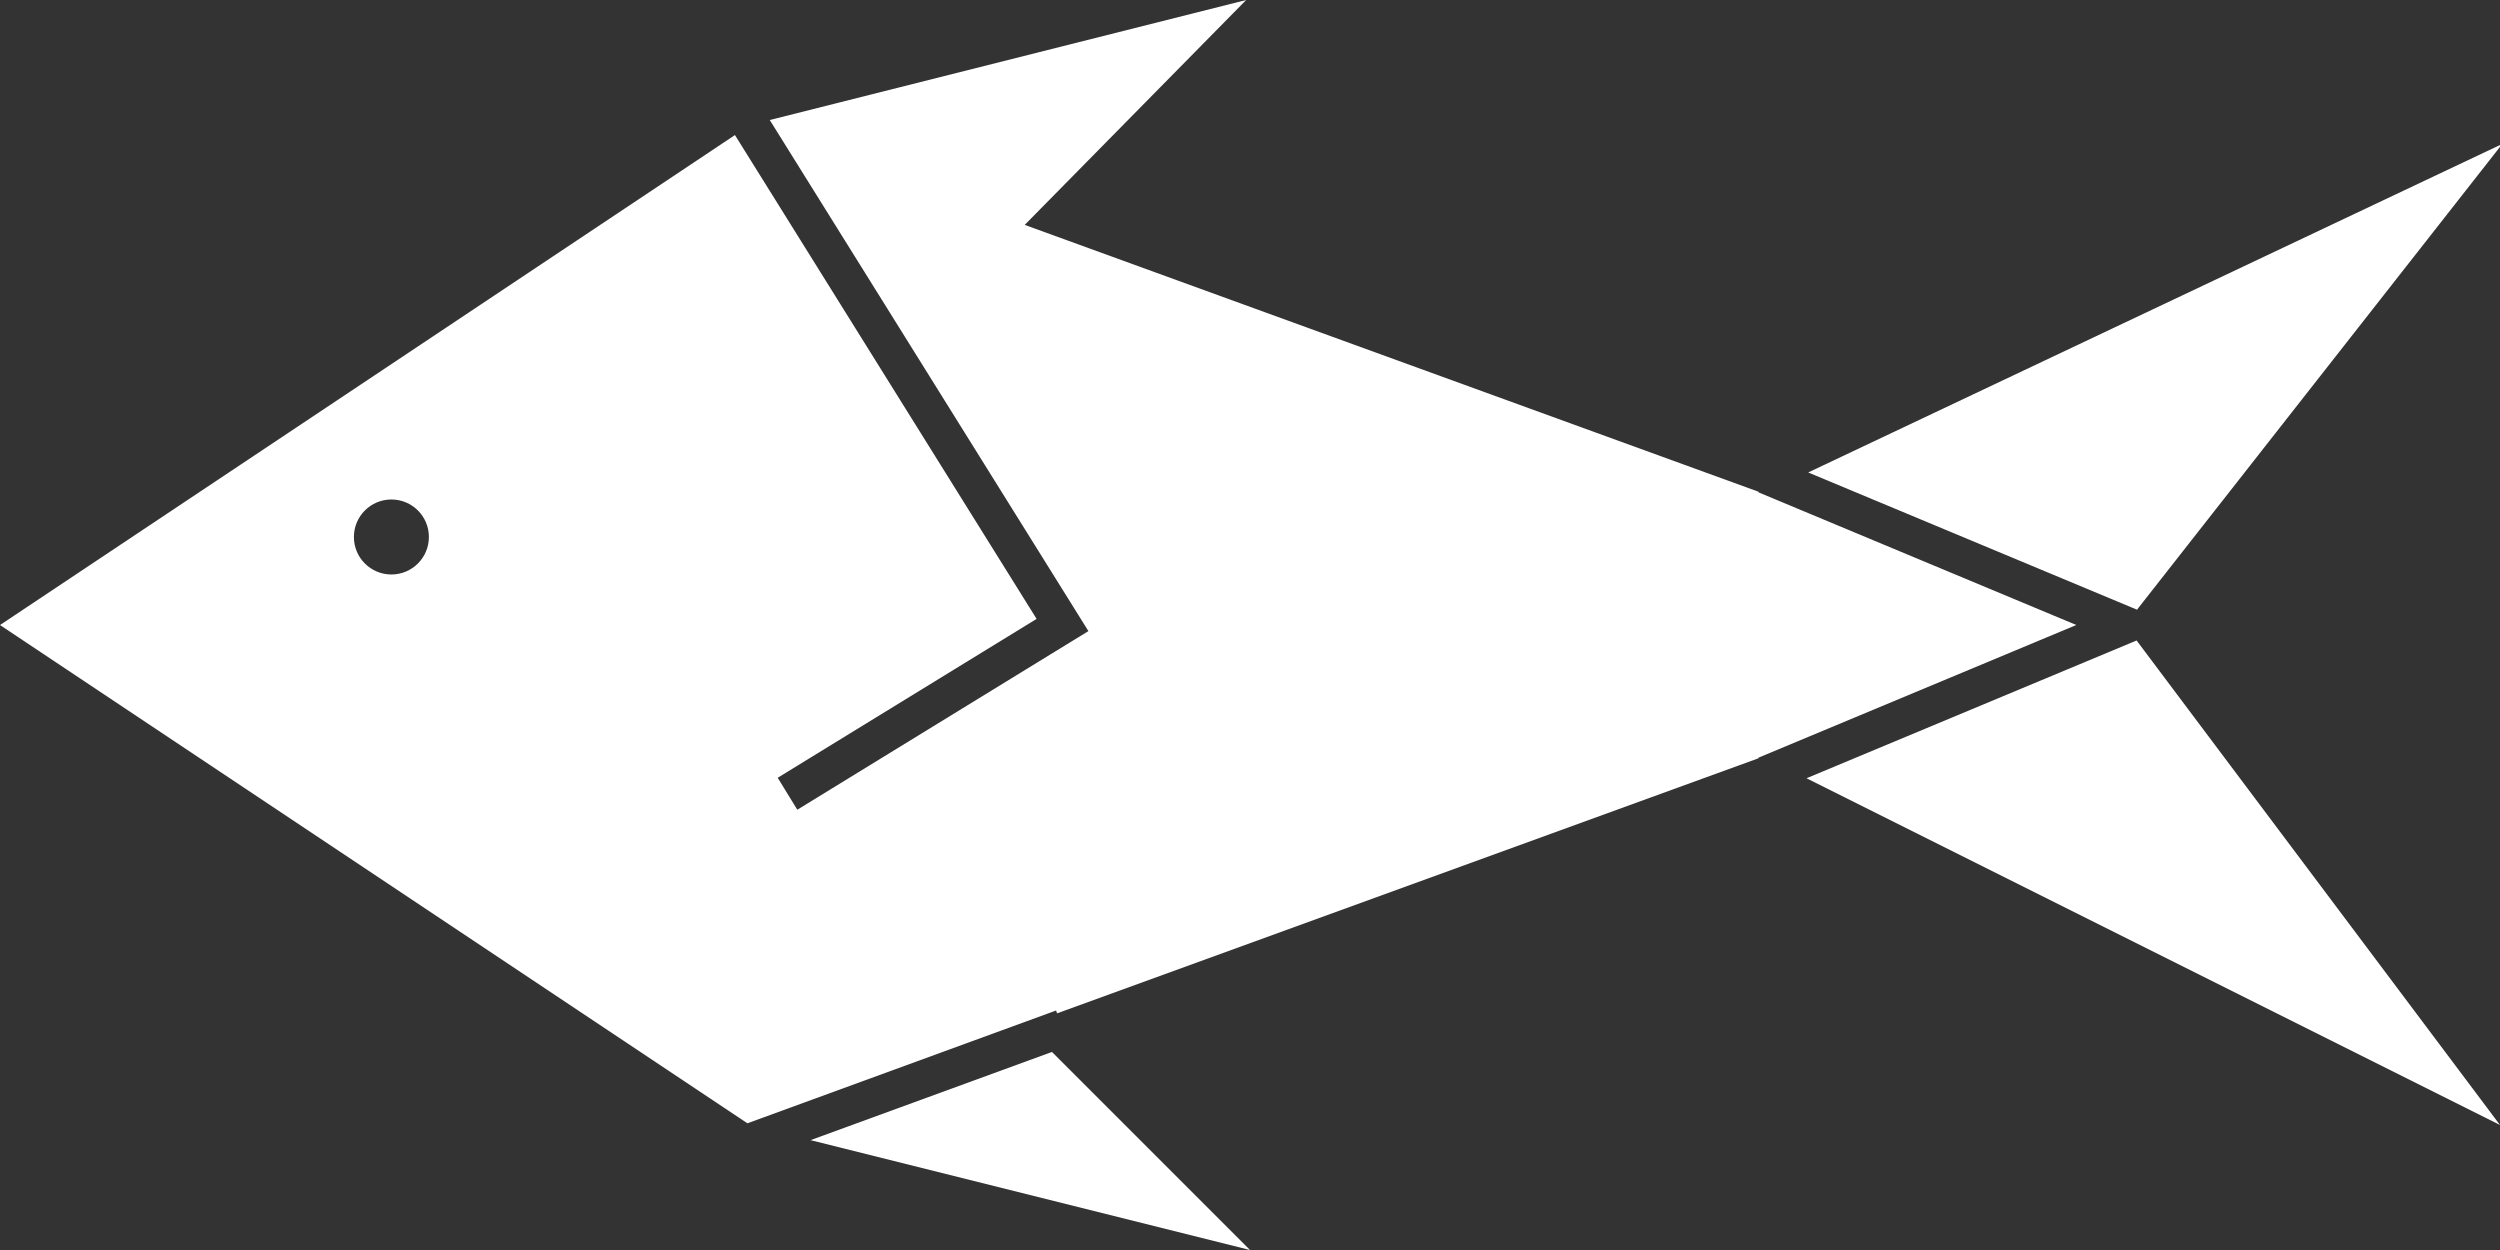 <?xml version="1.0" encoding="UTF-8"?> <svg xmlns="http://www.w3.org/2000/svg" width="400" height="200" viewBox="0 0 400 200" fill="none"><rect x="0" y="0" width="400" height="200" fill="#333333" stroke="none"/> <g clip-path="url(#clip0_105_1528)"> <path fill-rule="evenodd" clip-rule="evenodd" d="M0 100.007L117.59 21.607L165.856 99.023L124.431 124.443L127.569 129.557L171.569 102.557L174.144 100.977L172.546 98.413L123.162 19.203L199.389 0L163.955 35.984L281.38 78.684L281.344 78.769L332.212 100L281.344 121.231L281.38 121.316L169.135 162.133L168.97 161.682L119.588 179.726L0 100.007ZM200 200L168.311 168.311L129.69 182.423L200 200ZM289.041 124.521L341.156 102.769L341.857 102.476L400 180L289.041 124.521ZM341.921 97.551L341.156 97.231L289.312 75.593L400.37 23.028L341.921 97.551ZM68.623 85.918C68.623 89.232 65.937 91.918 62.623 91.918C59.309 91.918 56.623 89.232 56.623 85.918C56.623 82.604 59.309 79.918 62.623 79.918C65.937 79.918 68.623 82.604 68.623 85.918Z" fill="white"></path> </g> <defs> <clipPath id="clip0_105_1528"> <rect width="400" height="200" fill="white" transform="matrix(-1 0 0 1 400 0)"></rect> </clipPath> </defs> </svg> 